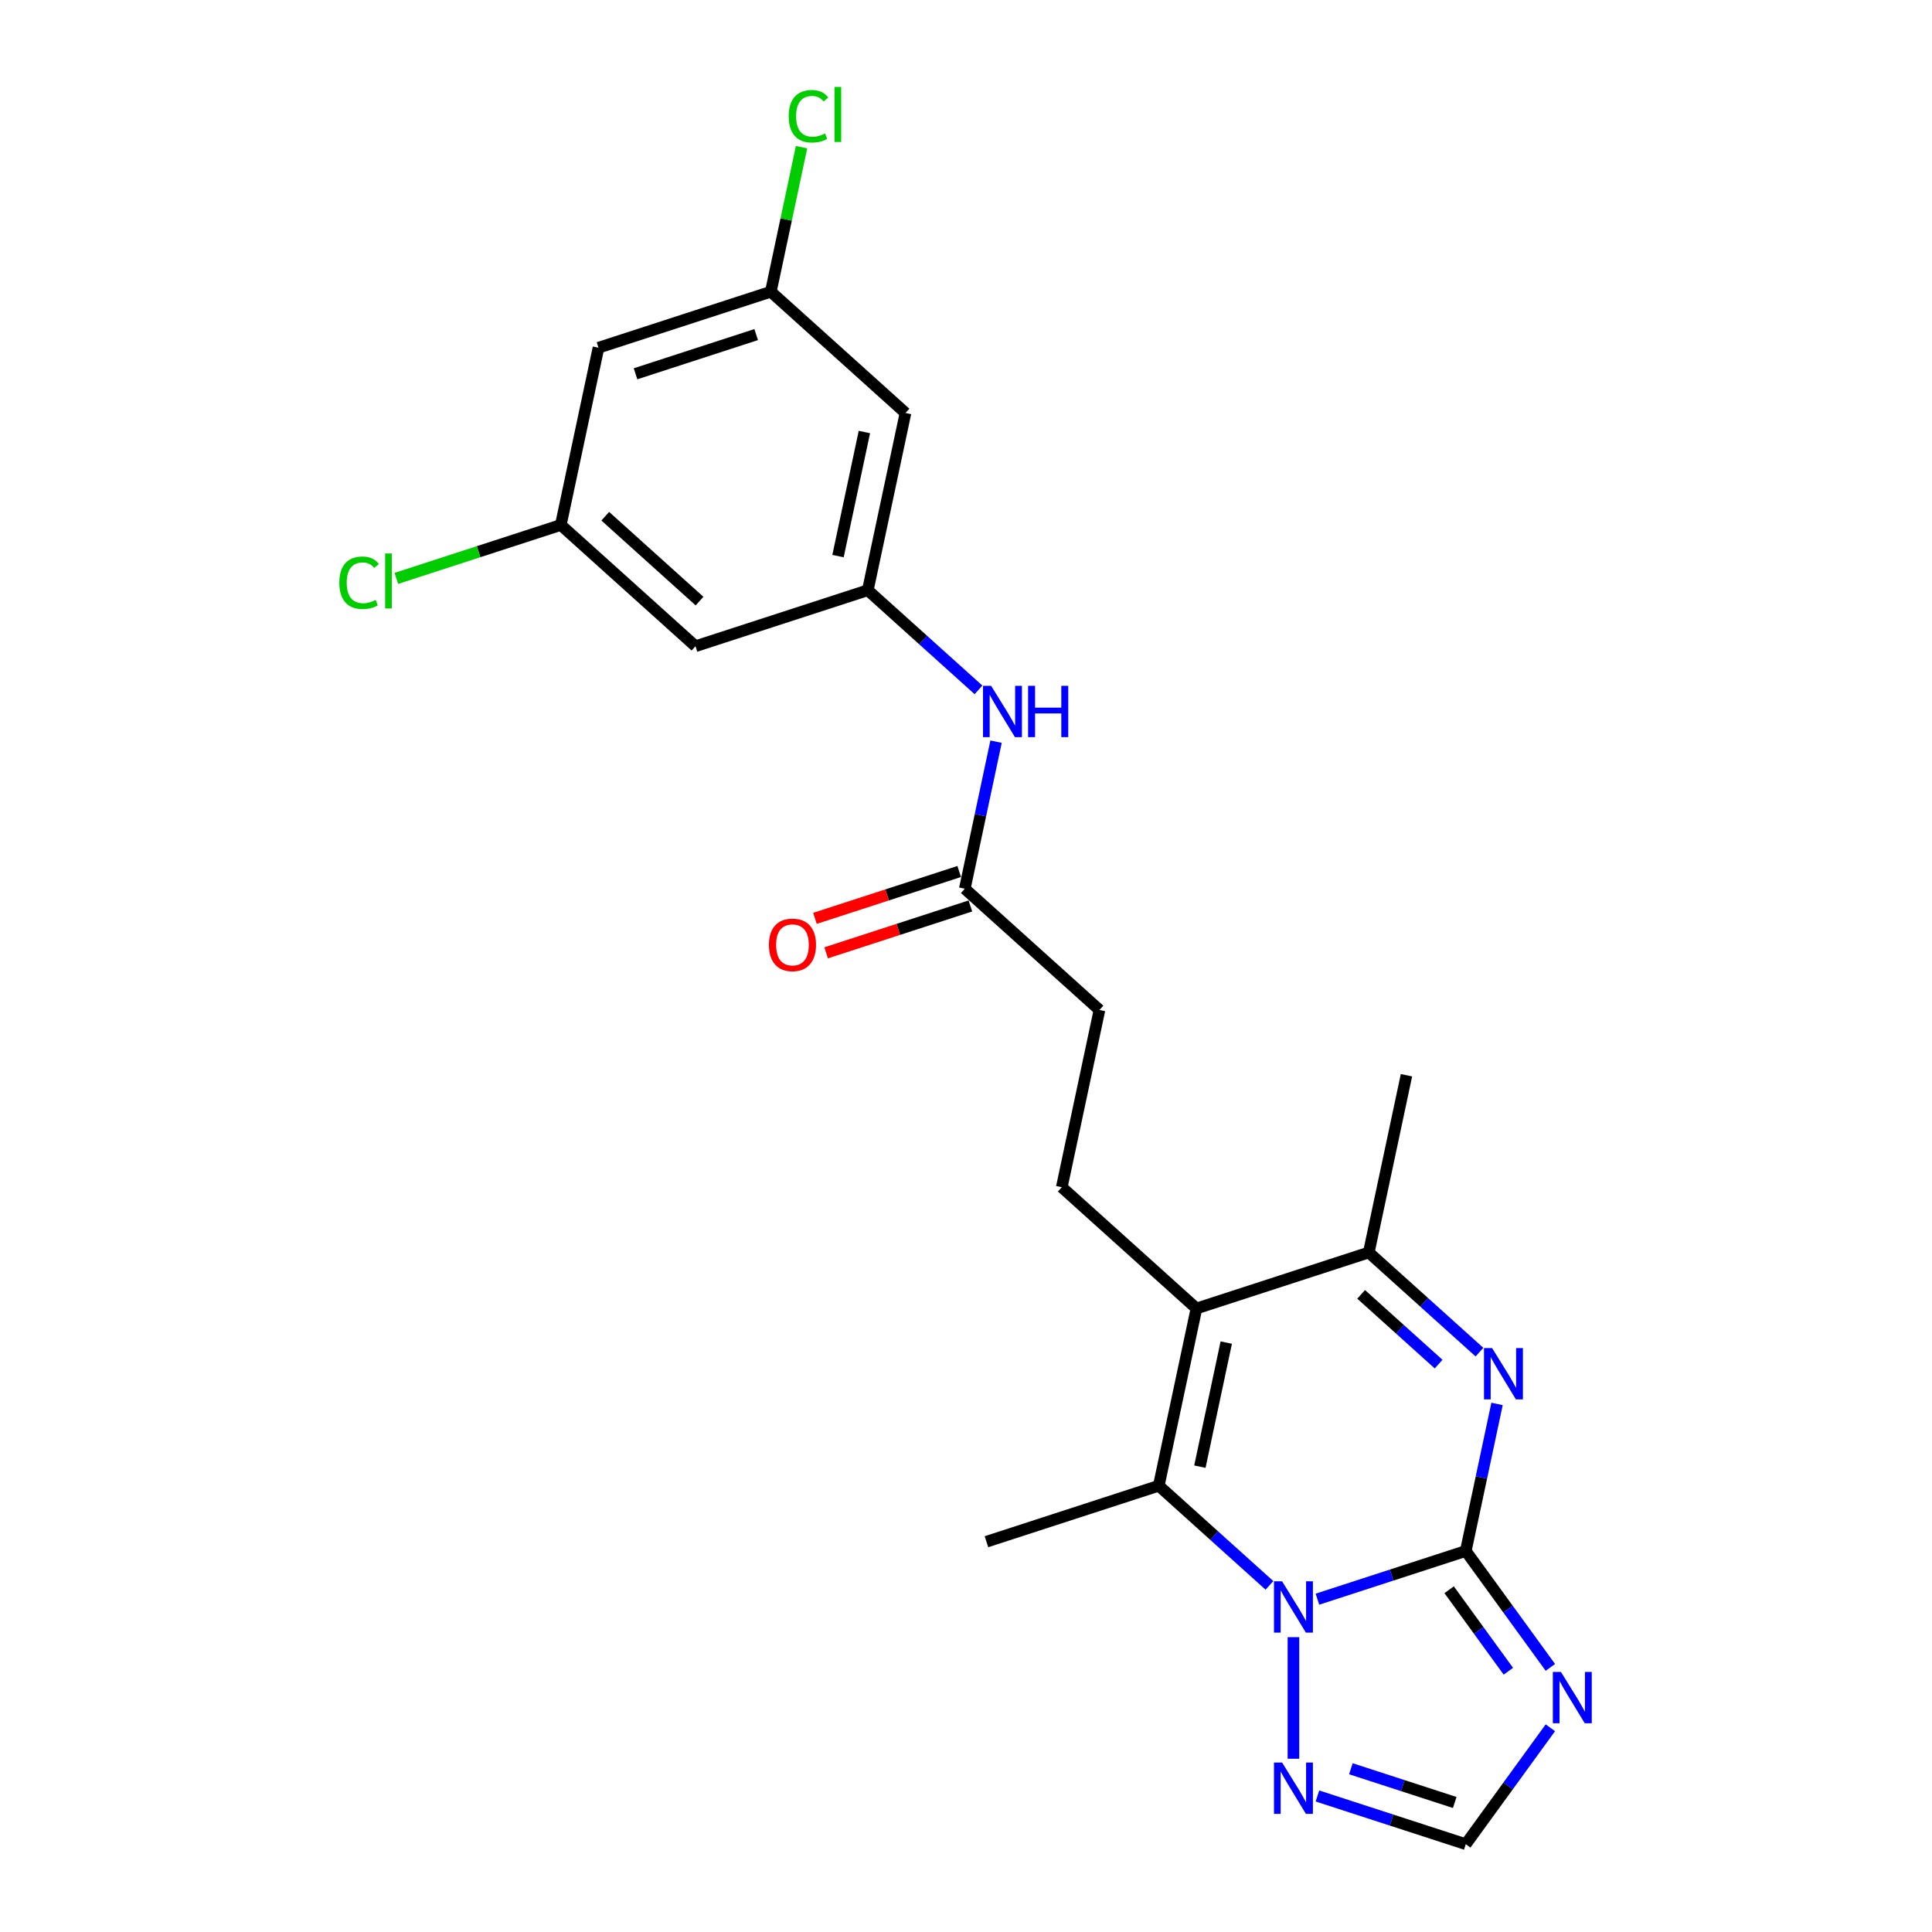 <?xml version='1.0' encoding='iso-8859-1'?>
<svg version='1.1' baseProfile='full'
              xmlns='http://www.w3.org/2000/svg'
                      xmlns:rdkit='http://www.rdkit.org/xml'
                      xmlns:xlink='http://www.w3.org/1999/xlink'
                  xml:space='preserve'
width='1000px' height='1000px' viewBox='0 0 1000 1000'>
<!-- END OF HEADER -->
<rect style='opacity:1.0;fill:#FFFFFF;stroke:none' width='1000' height='1000' x='0' y='0'> </rect>
<path class='bond-0' d='M 758.686,802.785 L 720.294,815.259' style='fill:none;fill-rule:evenodd;stroke:#000000;stroke-width:6px;stroke-linecap:butt;stroke-linejoin:miter;stroke-opacity:1' />
<path class='bond-0' d='M 720.294,815.259 L 681.902,827.734' style='fill:none;fill-rule:evenodd;stroke:#0000FF;stroke-width:6px;stroke-linecap:butt;stroke-linejoin:miter;stroke-opacity:1' />
<path class='bond-1' d='M 758.686,802.785 L 766.776,764.726' style='fill:none;fill-rule:evenodd;stroke:#000000;stroke-width:6px;stroke-linecap:butt;stroke-linejoin:miter;stroke-opacity:1' />
<path class='bond-1' d='M 766.776,764.726 L 774.866,726.667' style='fill:none;fill-rule:evenodd;stroke:#0000FF;stroke-width:6px;stroke-linecap:butt;stroke-linejoin:miter;stroke-opacity:1' />
<path class='bond-4' d='M 758.686,802.785 L 780.575,832.912' style='fill:none;fill-rule:evenodd;stroke:#000000;stroke-width:6px;stroke-linecap:butt;stroke-linejoin:miter;stroke-opacity:1' />
<path class='bond-4' d='M 780.575,832.912 L 802.464,863.039' style='fill:none;fill-rule:evenodd;stroke:#0000FF;stroke-width:6px;stroke-linecap:butt;stroke-linejoin:miter;stroke-opacity:1' />
<path class='bond-4' d='M 750.077,822.849 L 765.399,843.938' style='fill:none;fill-rule:evenodd;stroke:#000000;stroke-width:6px;stroke-linecap:butt;stroke-linejoin:miter;stroke-opacity:1' />
<path class='bond-4' d='M 765.399,843.938 L 780.721,865.027' style='fill:none;fill-rule:evenodd;stroke:#0000FF;stroke-width:6px;stroke-linecap:butt;stroke-linejoin:miter;stroke-opacity:1' />
<path class='bond-3' d='M 657.065,820.587 L 628.424,794.798' style='fill:none;fill-rule:evenodd;stroke:#0000FF;stroke-width:6px;stroke-linecap:butt;stroke-linejoin:miter;stroke-opacity:1' />
<path class='bond-3' d='M 628.424,794.798 L 599.782,769.009' style='fill:none;fill-rule:evenodd;stroke:#000000;stroke-width:6px;stroke-linecap:butt;stroke-linejoin:miter;stroke-opacity:1' />
<path class='bond-6' d='M 669.484,847.395 L 669.484,910.326' style='fill:none;fill-rule:evenodd;stroke:#0000FF;stroke-width:6px;stroke-linecap:butt;stroke-linejoin:miter;stroke-opacity:1' />
<path class='bond-5' d='M 765.769,699.86 L 737.127,674.071' style='fill:none;fill-rule:evenodd;stroke:#0000FF;stroke-width:6px;stroke-linecap:butt;stroke-linejoin:miter;stroke-opacity:1' />
<path class='bond-5' d='M 737.127,674.071 L 708.485,648.281' style='fill:none;fill-rule:evenodd;stroke:#000000;stroke-width:6px;stroke-linecap:butt;stroke-linejoin:miter;stroke-opacity:1' />
<path class='bond-5' d='M 744.624,706.064 L 724.575,688.011' style='fill:none;fill-rule:evenodd;stroke:#0000FF;stroke-width:6px;stroke-linecap:butt;stroke-linejoin:miter;stroke-opacity:1' />
<path class='bond-5' d='M 724.575,688.011 L 704.526,669.959' style='fill:none;fill-rule:evenodd;stroke:#000000;stroke-width:6px;stroke-linecap:butt;stroke-linejoin:miter;stroke-opacity:1' />
<path class='bond-2' d='M 619.282,677.265 L 708.485,648.281' style='fill:none;fill-rule:evenodd;stroke:#000000;stroke-width:6px;stroke-linecap:butt;stroke-linejoin:miter;stroke-opacity:1' />
<path class='bond-8' d='M 619.282,677.265 L 549.581,614.505' style='fill:none;fill-rule:evenodd;stroke:#000000;stroke-width:6px;stroke-linecap:butt;stroke-linejoin:miter;stroke-opacity:1' />
<path class='bond-24' d='M 619.282,677.265 L 599.782,769.009' style='fill:none;fill-rule:evenodd;stroke:#000000;stroke-width:6px;stroke-linecap:butt;stroke-linejoin:miter;stroke-opacity:1' />
<path class='bond-24' d='M 634.706,694.927 L 621.056,759.147' style='fill:none;fill-rule:evenodd;stroke:#000000;stroke-width:6px;stroke-linecap:butt;stroke-linejoin:miter;stroke-opacity:1' />
<path class='bond-19' d='M 599.782,769.009 L 510.579,797.992' style='fill:none;fill-rule:evenodd;stroke:#000000;stroke-width:6px;stroke-linecap:butt;stroke-linejoin:miter;stroke-opacity:1' />
<path class='bond-7' d='M 802.464,894.291 L 780.575,924.418' style='fill:none;fill-rule:evenodd;stroke:#0000FF;stroke-width:6px;stroke-linecap:butt;stroke-linejoin:miter;stroke-opacity:1' />
<path class='bond-7' d='M 780.575,924.418 L 758.686,954.545' style='fill:none;fill-rule:evenodd;stroke:#000000;stroke-width:6px;stroke-linecap:butt;stroke-linejoin:miter;stroke-opacity:1' />
<path class='bond-22' d='M 708.485,648.281 L 727.986,556.538' style='fill:none;fill-rule:evenodd;stroke:#000000;stroke-width:6px;stroke-linecap:butt;stroke-linejoin:miter;stroke-opacity:1' />
<path class='bond-23' d='M 681.902,929.597 L 720.294,942.071' style='fill:none;fill-rule:evenodd;stroke:#0000FF;stroke-width:6px;stroke-linecap:butt;stroke-linejoin:miter;stroke-opacity:1' />
<path class='bond-23' d='M 720.294,942.071 L 758.686,954.545' style='fill:none;fill-rule:evenodd;stroke:#000000;stroke-width:6px;stroke-linecap:butt;stroke-linejoin:miter;stroke-opacity:1' />
<path class='bond-23' d='M 699.216,915.498 L 726.091,924.231' style='fill:none;fill-rule:evenodd;stroke:#0000FF;stroke-width:6px;stroke-linecap:butt;stroke-linejoin:miter;stroke-opacity:1' />
<path class='bond-23' d='M 726.091,924.231 L 752.965,932.963' style='fill:none;fill-rule:evenodd;stroke:#000000;stroke-width:6px;stroke-linecap:butt;stroke-linejoin:miter;stroke-opacity:1' />
<path class='bond-18' d='M 549.581,614.505 L 569.081,522.762' style='fill:none;fill-rule:evenodd;stroke:#000000;stroke-width:6px;stroke-linecap:butt;stroke-linejoin:miter;stroke-opacity:1' />
<path class='bond-9' d='M 449.178,305.498 L 477.82,331.288' style='fill:none;fill-rule:evenodd;stroke:#000000;stroke-width:6px;stroke-linecap:butt;stroke-linejoin:miter;stroke-opacity:1' />
<path class='bond-9' d='M 477.82,331.288 L 506.462,357.077' style='fill:none;fill-rule:evenodd;stroke:#0000FF;stroke-width:6px;stroke-linecap:butt;stroke-linejoin:miter;stroke-opacity:1' />
<path class='bond-12' d='M 449.178,305.498 L 468.679,213.755' style='fill:none;fill-rule:evenodd;stroke:#000000;stroke-width:6px;stroke-linecap:butt;stroke-linejoin:miter;stroke-opacity:1' />
<path class='bond-12' d='M 433.755,287.837 L 447.405,223.616' style='fill:none;fill-rule:evenodd;stroke:#000000;stroke-width:6px;stroke-linecap:butt;stroke-linejoin:miter;stroke-opacity:1' />
<path class='bond-13' d='M 449.178,305.498 L 359.976,334.482' style='fill:none;fill-rule:evenodd;stroke:#000000;stroke-width:6px;stroke-linecap:butt;stroke-linejoin:miter;stroke-opacity:1' />
<path class='bond-10' d='M 499.379,460.002 L 569.081,522.762' style='fill:none;fill-rule:evenodd;stroke:#000000;stroke-width:6px;stroke-linecap:butt;stroke-linejoin:miter;stroke-opacity:1' />
<path class='bond-11' d='M 499.379,460.002 L 507.469,421.943' style='fill:none;fill-rule:evenodd;stroke:#000000;stroke-width:6px;stroke-linecap:butt;stroke-linejoin:miter;stroke-opacity:1' />
<path class='bond-11' d='M 507.469,421.943 L 515.559,383.884' style='fill:none;fill-rule:evenodd;stroke:#0000FF;stroke-width:6px;stroke-linecap:butt;stroke-linejoin:miter;stroke-opacity:1' />
<path class='bond-17' d='M 496.481,451.082 L 459.149,463.212' style='fill:none;fill-rule:evenodd;stroke:#000000;stroke-width:6px;stroke-linecap:butt;stroke-linejoin:miter;stroke-opacity:1' />
<path class='bond-17' d='M 459.149,463.212 L 421.816,475.342' style='fill:none;fill-rule:evenodd;stroke:#FF0000;stroke-width:6px;stroke-linecap:butt;stroke-linejoin:miter;stroke-opacity:1' />
<path class='bond-17' d='M 502.278,468.922 L 464.945,481.052' style='fill:none;fill-rule:evenodd;stroke:#000000;stroke-width:6px;stroke-linecap:butt;stroke-linejoin:miter;stroke-opacity:1' />
<path class='bond-17' d='M 464.945,481.052 L 427.613,493.182' style='fill:none;fill-rule:evenodd;stroke:#FF0000;stroke-width:6px;stroke-linecap:butt;stroke-linejoin:miter;stroke-opacity:1' />
<path class='bond-15' d='M 468.679,213.755 L 398.977,150.995' style='fill:none;fill-rule:evenodd;stroke:#000000;stroke-width:6px;stroke-linecap:butt;stroke-linejoin:miter;stroke-opacity:1' />
<path class='bond-14' d='M 359.976,334.482 L 290.274,271.722' style='fill:none;fill-rule:evenodd;stroke:#000000;stroke-width:6px;stroke-linecap:butt;stroke-linejoin:miter;stroke-opacity:1' />
<path class='bond-14' d='M 362.072,311.128 L 313.281,267.196' style='fill:none;fill-rule:evenodd;stroke:#000000;stroke-width:6px;stroke-linecap:butt;stroke-linejoin:miter;stroke-opacity:1' />
<path class='bond-16' d='M 290.274,271.722 L 309.774,179.979' style='fill:none;fill-rule:evenodd;stroke:#000000;stroke-width:6px;stroke-linecap:butt;stroke-linejoin:miter;stroke-opacity:1' />
<path class='bond-20' d='M 290.274,271.722 L 247.708,285.553' style='fill:none;fill-rule:evenodd;stroke:#000000;stroke-width:6px;stroke-linecap:butt;stroke-linejoin:miter;stroke-opacity:1' />
<path class='bond-20' d='M 247.708,285.553 L 205.142,299.383' style='fill:none;fill-rule:evenodd;stroke:#00CC00;stroke-width:6px;stroke-linecap:butt;stroke-linejoin:miter;stroke-opacity:1' />
<path class='bond-21' d='M 398.977,150.995 L 406.929,113.583' style='fill:none;fill-rule:evenodd;stroke:#000000;stroke-width:6px;stroke-linecap:butt;stroke-linejoin:miter;stroke-opacity:1' />
<path class='bond-21' d='M 406.929,113.583 L 414.881,76.172' style='fill:none;fill-rule:evenodd;stroke:#00CC00;stroke-width:6px;stroke-linecap:butt;stroke-linejoin:miter;stroke-opacity:1' />
<path class='bond-25' d='M 398.977,150.995 L 309.774,179.979' style='fill:none;fill-rule:evenodd;stroke:#000000;stroke-width:6px;stroke-linecap:butt;stroke-linejoin:miter;stroke-opacity:1' />
<path class='bond-25' d='M 391.393,173.183 L 328.951,193.472' style='fill:none;fill-rule:evenodd;stroke:#000000;stroke-width:6px;stroke-linecap:butt;stroke-linejoin:miter;stroke-opacity:1' />
<path  class='atom-1' d='M 663.612 818.487
L 672.316 832.556
Q 673.179 833.945, 674.567 836.458
Q 675.955 838.972, 676.03 839.122
L 676.03 818.487
L 679.557 818.487
L 679.557 845.05
L 675.918 845.05
L 666.576 829.668
Q 665.488 827.867, 664.325 825.803
Q 663.2 823.74, 662.862 823.102
L 662.862 845.05
L 659.41 845.05
L 659.41 818.487
L 663.612 818.487
' fill='#0000FF'/>
<path  class='atom-2' d='M 772.316 697.76
L 781.02 711.829
Q 781.882 713.217, 783.271 715.731
Q 784.659 718.245, 784.734 718.395
L 784.734 697.76
L 788.26 697.76
L 788.26 724.322
L 784.621 724.322
L 775.279 708.94
Q 774.191 707.14, 773.028 705.076
Q 771.903 703.013, 771.565 702.375
L 771.565 724.322
L 768.114 724.322
L 768.114 697.76
L 772.316 697.76
' fill='#0000FF'/>
<path  class='atom-5' d='M 807.945 865.384
L 816.649 879.453
Q 817.512 880.841, 818.9 883.355
Q 820.288 885.869, 820.363 886.019
L 820.363 865.384
L 823.89 865.384
L 823.89 891.946
L 820.251 891.946
L 810.909 876.564
Q 809.821 874.763, 808.658 872.7
Q 807.532 870.636, 807.195 869.999
L 807.195 891.946
L 803.743 891.946
L 803.743 865.384
L 807.945 865.384
' fill='#0000FF'/>
<path  class='atom-7' d='M 663.612 912.281
L 672.316 926.35
Q 673.179 927.738, 674.567 930.251
Q 675.955 932.765, 676.03 932.915
L 676.03 912.281
L 679.557 912.281
L 679.557 938.843
L 675.918 938.843
L 666.576 923.461
Q 665.488 921.66, 664.325 919.597
Q 663.2 917.533, 662.862 916.895
L 662.862 938.843
L 659.41 938.843
L 659.41 912.281
L 663.612 912.281
' fill='#0000FF'/>
<path  class='atom-12' d='M 513.009 354.977
L 521.713 369.046
Q 522.575 370.434, 523.964 372.948
Q 525.352 375.462, 525.427 375.612
L 525.427 354.977
L 528.953 354.977
L 528.953 381.539
L 525.314 381.539
L 515.972 366.157
Q 514.884 364.356, 513.721 362.293
Q 512.596 360.23, 512.258 359.592
L 512.258 381.539
L 508.807 381.539
L 508.807 354.977
L 513.009 354.977
' fill='#0000FF'/>
<path  class='atom-12' d='M 532.142 354.977
L 535.744 354.977
L 535.744 366.27
L 549.325 366.27
L 549.325 354.977
L 552.927 354.977
L 552.927 381.539
L 549.325 381.539
L 549.325 369.271
L 535.744 369.271
L 535.744 381.539
L 532.142 381.539
L 532.142 354.977
' fill='#0000FF'/>
<path  class='atom-18' d='M 397.984 489.061
Q 397.984 482.683, 401.135 479.118
Q 404.287 475.554, 410.177 475.554
Q 416.067 475.554, 419.218 479.118
Q 422.37 482.683, 422.37 489.061
Q 422.37 495.514, 419.181 499.19
Q 415.992 502.829, 410.177 502.829
Q 404.324 502.829, 401.135 499.19
Q 397.984 495.551, 397.984 489.061
M 410.177 499.828
Q 414.229 499.828, 416.405 497.127
Q 418.618 494.388, 418.618 489.061
Q 418.618 483.846, 416.405 481.219
Q 414.229 478.556, 410.177 478.556
Q 406.125 478.556, 403.911 481.182
Q 401.735 483.808, 401.735 489.061
Q 401.735 494.426, 403.911 497.127
Q 406.125 499.828, 410.177 499.828
' fill='#FF0000'/>
<path  class='atom-21' d='M 175.634 301.625
Q 175.634 295.022, 178.711 291.57
Q 181.825 288.081, 187.715 288.081
Q 193.192 288.081, 196.119 291.946
L 193.643 293.972
Q 191.504 291.158, 187.715 291.158
Q 183.701 291.158, 181.562 293.859
Q 179.461 296.523, 179.461 301.625
Q 179.461 306.877, 181.637 309.579
Q 183.851 312.28, 188.128 312.28
Q 191.054 312.28, 194.468 310.517
L 195.518 313.33
Q 194.13 314.231, 192.029 314.756
Q 189.928 315.281, 187.602 315.281
Q 181.825 315.281, 178.711 311.755
Q 175.634 308.228, 175.634 301.625
' fill='#00CC00'/>
<path  class='atom-21' d='M 199.345 286.468
L 202.797 286.468
L 202.797 314.944
L 199.345 314.944
L 199.345 286.468
' fill='#00CC00'/>
<path  class='atom-22' d='M 408.235 60.171
Q 408.235 53.568, 411.312 50.116
Q 414.426 46.627, 420.316 46.627
Q 425.793 46.627, 428.72 50.491
L 426.244 52.517
Q 424.105 49.703, 420.316 49.703
Q 416.302 49.703, 414.163 52.404
Q 412.062 55.068, 412.062 60.171
Q 412.062 65.423, 414.238 68.124
Q 416.452 70.826, 420.729 70.826
Q 423.655 70.826, 427.069 69.062
L 428.12 71.876
Q 426.731 72.776, 424.63 73.302
Q 422.529 73.827, 420.203 73.827
Q 414.426 73.827, 411.312 70.3
Q 408.235 66.774, 408.235 60.171
' fill='#00CC00'/>
<path  class='atom-22' d='M 431.946 45.014
L 435.398 45.014
L 435.398 73.489
L 431.946 73.489
L 431.946 45.014
' fill='#00CC00'/>
</svg>

